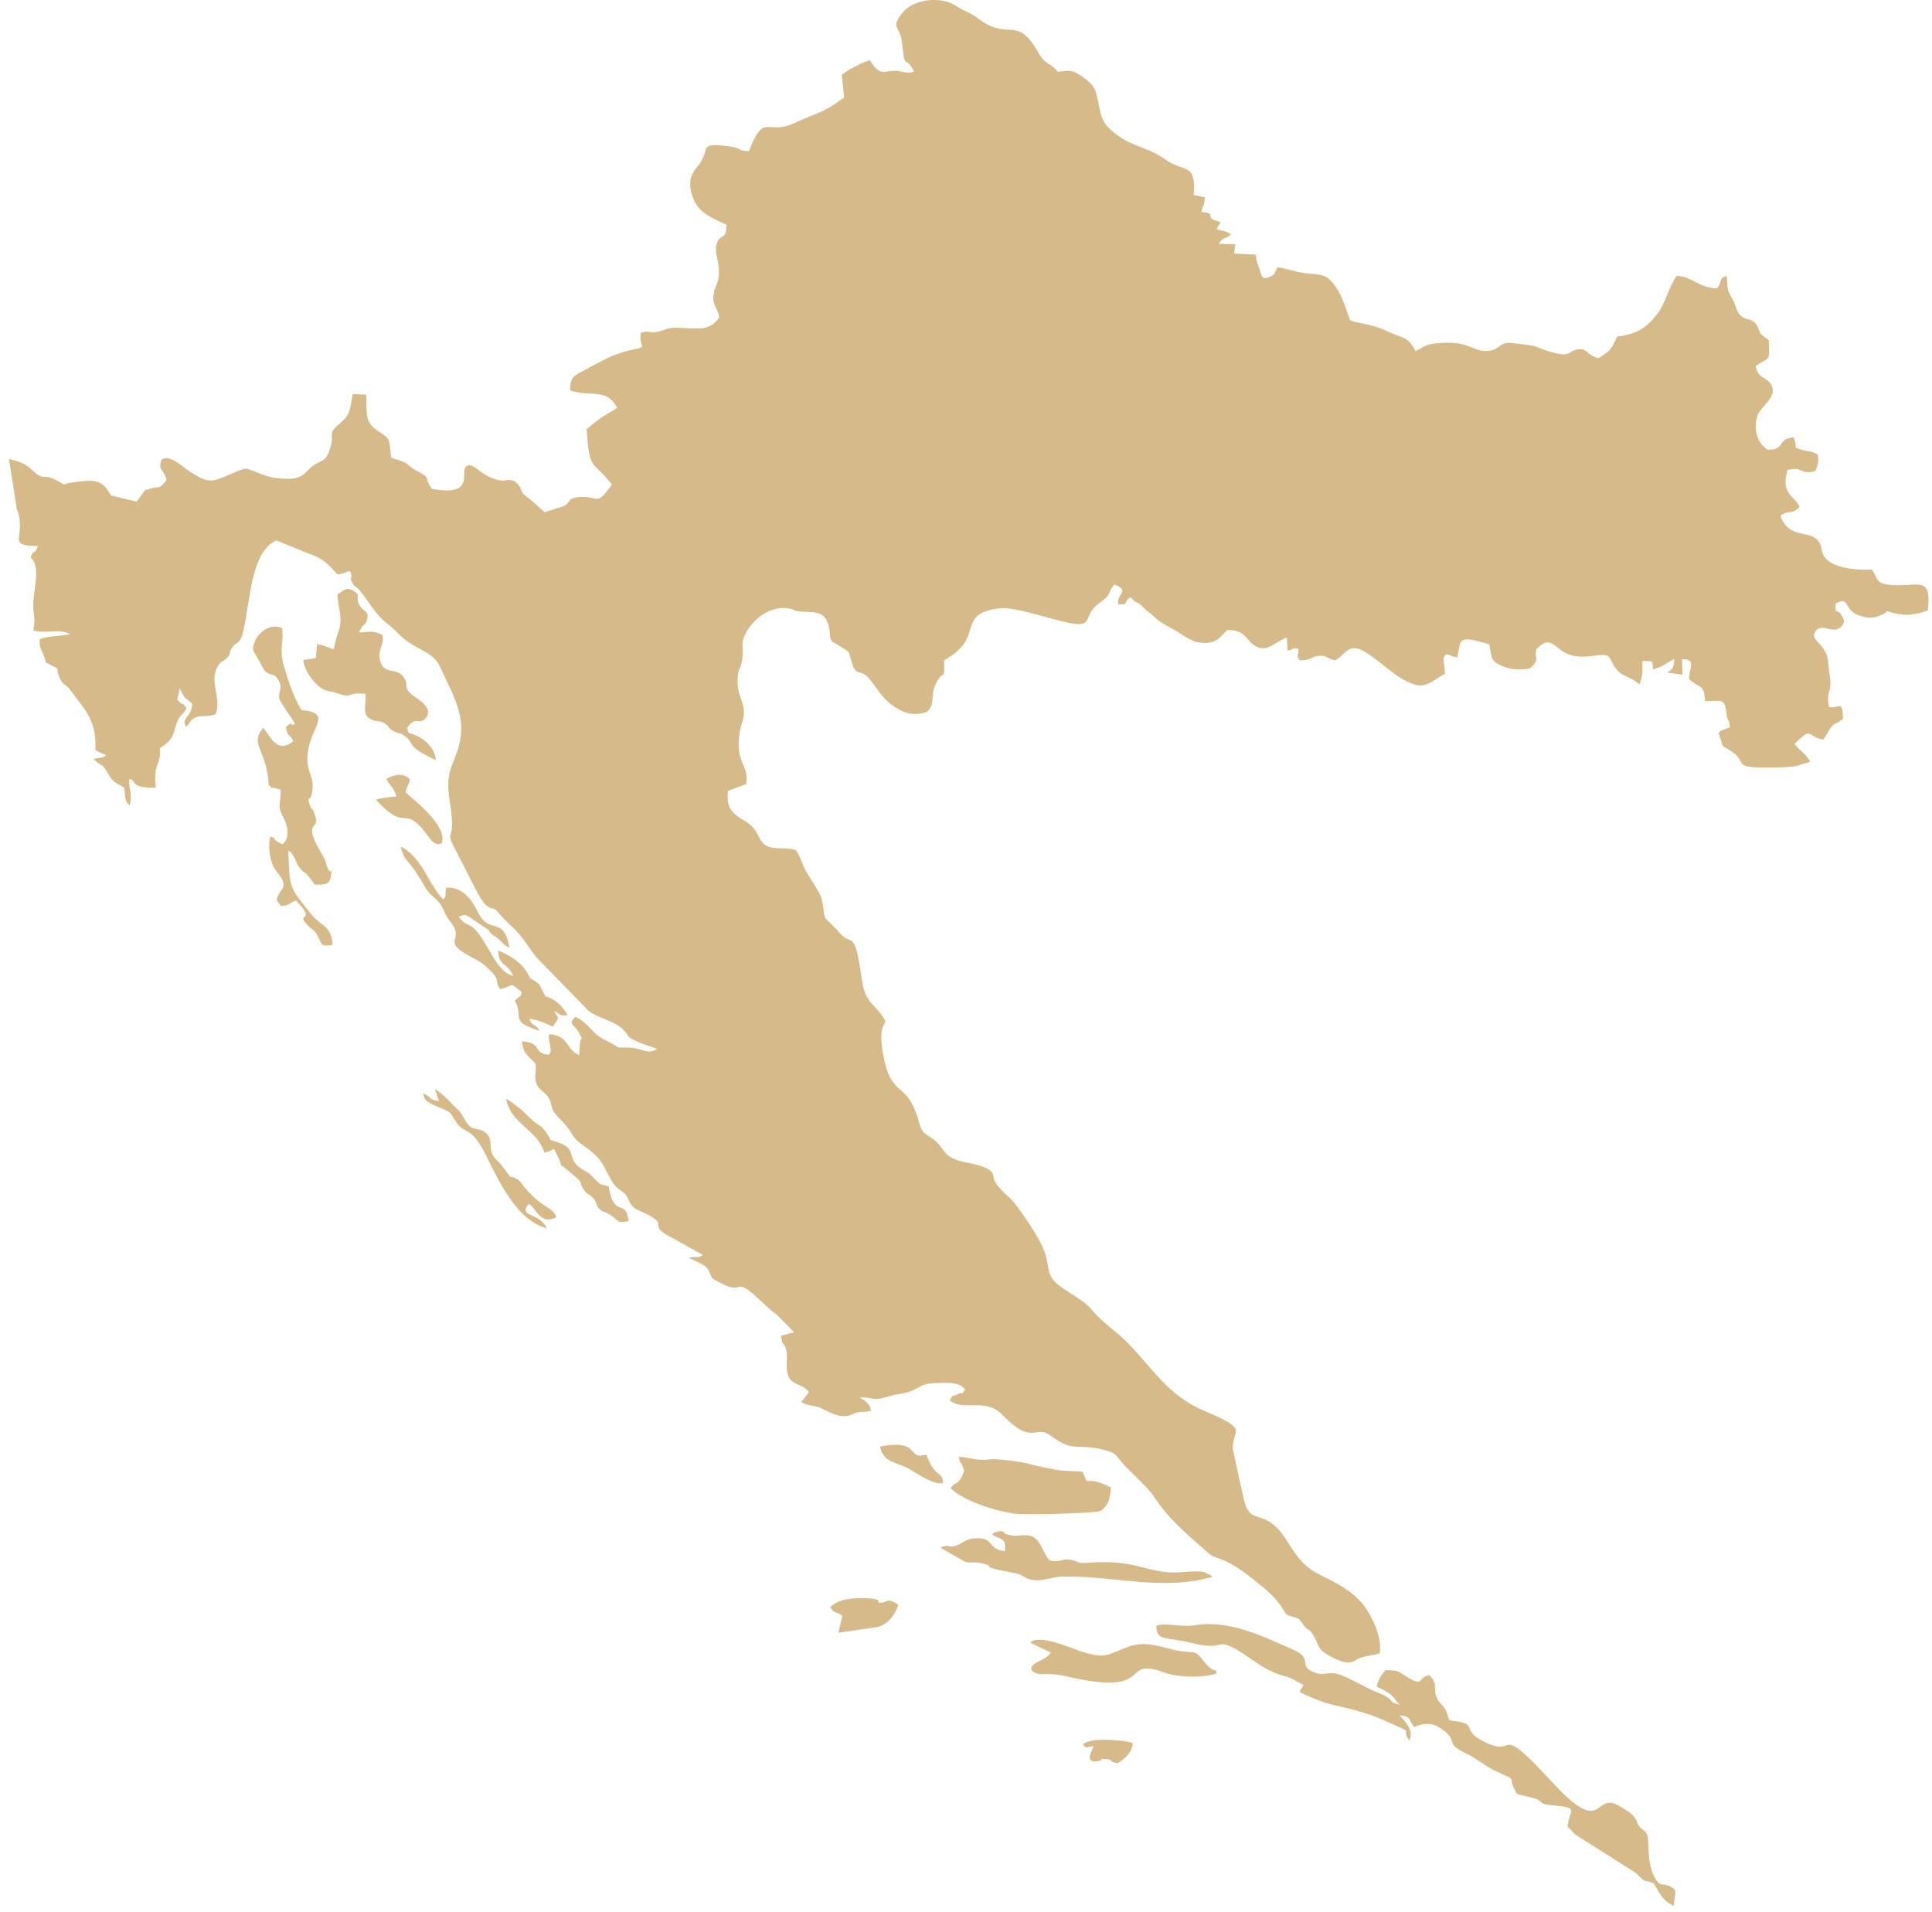 <?xml version="1.0" encoding="UTF-8"?> <svg xmlns="http://www.w3.org/2000/svg" width="97" height="96" viewBox="0 0 97 96" fill="none"><path fill-rule="evenodd" clip-rule="evenodd" d="M58.052 81.633C58.092 82.413 58.462 82.153 59.812 82.483C61.541 82.903 60.972 82.243 61.972 82.753C62.692 83.123 63.361 83.853 64.541 84.163C64.961 84.273 65.052 84.413 65.432 84.583C65.332 85.023 64.831 84.813 66.281 85.393C67.041 85.693 68.121 85.753 69.571 86.403C71.211 87.143 70.261 86.653 70.751 87.383C71.011 86.853 70.541 86.433 70.272 86.123C70.852 86.163 70.731 86.353 70.991 86.703C71.631 86.453 72.022 86.483 72.561 86.943C73.222 87.513 72.501 87.493 73.651 88.053C74.201 88.323 74.511 88.633 75.031 88.883C76.441 89.553 75.521 89.023 76.161 90.053C76.181 90.073 76.231 90.063 76.241 90.093L77.041 90.283C77.541 90.453 77.182 90.563 77.932 90.633C79.362 90.763 78.781 90.823 78.701 91.723C78.951 91.913 78.901 91.953 79.151 92.143L82.121 94.023C82.341 94.203 82.172 94.093 82.342 94.243C82.712 94.573 82.601 94.353 83.031 94.553C83.341 95.063 83.451 95.413 84.041 95.683C84.051 95.063 84.281 94.933 83.871 94.713C83.461 94.503 83.342 94.783 83.052 94.213C82.642 93.423 82.842 92.323 82.672 92.053C82.542 91.853 82.471 91.893 82.331 91.723C82.141 91.493 82.252 91.553 82.102 91.293C81.942 91.023 81.581 90.833 81.291 90.663C80.001 89.893 80.561 92.333 77.951 89.493C74.991 86.283 76.281 88.333 74.491 87.433C73.241 86.803 74.381 86.533 72.781 86.373C72.711 86.243 72.661 86.003 72.571 85.823C72.441 85.593 72.282 85.513 72.182 85.323C71.882 84.743 72.261 84.663 71.772 84.103C71.181 84.163 71.521 84.703 70.731 84.243C70.261 83.973 70.281 83.833 69.561 83.853C69.332 84.113 69.221 84.263 69.121 84.673C69.281 84.763 69.591 84.893 69.791 85.053C70.081 85.283 70.001 85.343 70.291 85.593C69.501 85.383 70.262 85.403 68.962 84.883C68.642 84.753 68.011 84.393 67.561 84.193C66.621 83.763 66.581 84.223 65.941 83.943C65.151 83.613 65.951 83.273 64.951 82.833C63.411 82.153 61.741 81.313 60.001 81.593C59.401 81.713 58.382 81.433 58.052 81.633ZM14.812 36.343C14.521 36.533 14.791 36.113 14.361 36.493C14.401 37.013 14.552 36.813 14.722 37.213C13.852 37.923 13.522 36.813 13.212 36.543C12.502 37.383 13.421 37.663 13.491 39.433C13.521 39.453 13.571 39.433 13.581 39.473C13.651 39.653 13.642 39.503 13.762 39.553C13.922 39.613 13.892 39.573 14.092 39.653C14.122 40.353 13.871 40.373 14.231 41.053C14.441 41.443 14.582 42.063 14.172 42.393L13.981 42.293C13.491 41.953 14.051 42.143 13.571 42.003C13.421 42.533 13.581 43.383 13.871 43.733C14.621 44.633 14.022 44.533 13.892 45.183L14.102 45.483C14.612 45.453 14.452 45.363 14.852 45.203C15.972 46.373 14.781 45.743 15.441 46.443C15.761 46.783 15.732 46.593 15.972 47.033C16.192 47.443 16.081 47.523 16.691 47.443C16.691 46.913 16.491 46.633 16.161 46.393C15.731 46.073 15.622 45.883 15.302 45.493C14.452 44.433 14.562 44.383 14.472 42.703C14.742 42.883 14.502 42.663 14.682 42.893C14.682 42.903 14.802 43.093 14.812 43.113C14.931 43.353 14.881 43.373 15.081 43.613C15.401 43.973 15.222 43.593 15.802 44.413C16.142 44.413 16.552 44.453 16.602 44.053C16.702 43.263 16.651 44.133 16.411 43.483C16.361 43.343 16.382 43.353 16.342 43.223C16.262 42.983 15.632 42.133 15.672 41.663C15.712 41.293 16.031 41.513 15.781 40.833C15.641 40.463 15.661 40.723 15.571 40.463C15.391 39.933 15.551 40.183 15.611 40.003C15.891 39.093 15.432 38.883 15.432 38.113C15.432 36.703 16.552 36.013 15.592 35.723C15.072 35.563 15.232 35.883 14.892 35.193C14.652 34.703 14.441 34.083 14.271 33.503C13.972 32.483 14.291 32.213 14.151 31.523C13.541 31.293 13.021 31.733 12.821 32.143C12.611 32.583 12.701 32.653 12.901 32.983C13.051 33.223 13.202 33.583 13.302 33.683C13.582 33.963 13.752 33.753 13.972 34.133C14.222 34.553 13.982 34.673 14.012 35.033C14.062 35.283 14.652 36.023 14.812 36.343ZM16.941 29.833C16.941 30.343 17.232 31.033 17.012 31.653C16.542 32.953 17.122 32.593 15.922 32.333L15.852 33.043L15.231 33.133C15.271 33.753 15.931 34.523 16.331 34.653C16.611 34.743 16.621 34.693 16.871 34.783C17.851 35.123 17.262 34.733 18.342 34.833C18.402 35.353 18.152 35.863 18.602 36.103C18.912 36.273 18.961 36.123 19.291 36.303C19.591 36.473 19.401 36.513 19.771 36.713C20.032 36.853 20.071 36.753 20.371 36.993C20.651 37.213 20.552 37.243 20.762 37.493C20.942 37.703 21.632 38.053 21.882 38.163C21.852 37.643 21.432 37.163 20.892 36.923C20.392 36.703 20.612 36.963 20.432 36.563C20.832 35.923 21.032 36.403 21.352 36.083C21.762 35.603 21.152 35.213 20.892 35.033C20.092 34.483 20.632 34.453 20.222 33.943C19.902 33.533 19.341 33.853 19.121 33.283C18.871 32.643 19.341 32.373 19.191 31.873C18.711 31.643 18.631 31.723 18.031 31.753C18.211 31.283 18.352 31.433 18.432 31.103C18.542 30.663 18.272 30.733 18.092 30.443C17.772 29.943 18.181 29.933 17.751 29.663C17.361 29.423 17.231 29.693 16.941 29.833ZM47.731 74.723C48.341 75.323 49.901 75.853 50.951 75.993C51.501 76.073 54.881 75.973 55.241 75.863C55.601 75.643 55.752 75.283 55.772 74.673C55.401 74.503 55.092 74.323 54.562 74.353C54.202 73.723 54.731 73.933 53.251 73.823C53.031 73.803 51.961 73.583 51.701 73.503C51.351 73.403 50.452 73.283 50.052 73.263C49.672 73.243 49.481 73.323 49.071 73.273C48.671 73.233 48.602 73.153 48.132 73.143C48.272 73.743 48.191 73.203 48.321 73.593C48.431 73.933 48.441 73.713 48.321 74.063C48.121 74.563 47.881 74.403 47.731 74.723ZM49.812 77.043C50.252 77.323 50.521 77.173 50.451 77.883C49.511 77.763 49.951 77.103 48.831 77.243C48.461 77.293 48.311 77.493 48.041 77.583C47.601 77.743 47.602 77.483 47.222 77.703L48.441 78.403C48.781 78.493 48.992 78.393 49.342 78.493C50.102 78.693 48.971 78.613 50.871 78.963C51.351 79.053 51.261 79.113 51.581 79.243C52.191 79.493 52.692 79.173 53.342 79.153C55.862 79.083 58.321 79.903 60.871 79.163C60.851 79.143 60.812 79.083 60.802 79.103L60.481 78.933C60.061 78.813 59.341 78.973 58.741 78.943C57.471 78.873 56.861 78.293 54.701 78.453C53.901 78.513 54.331 78.403 53.751 78.313C53.251 78.233 53.311 78.453 52.701 78.343C52.361 78.023 52.262 77.193 51.682 77.093C51.192 77.003 51.061 77.223 50.451 76.993C50.441 76.993 50.401 76.783 50.022 76.913C49.842 76.963 49.882 76.983 49.812 77.043ZM25.111 49.663C25.931 49.443 25.501 49.283 26.191 49.803C26.141 50.093 26.172 49.913 25.852 50.233C26.322 51.103 25.532 51.243 27.102 51.763C26.822 51.283 26.741 51.613 26.581 51.153C27.031 51.193 27.432 51.403 27.762 51.543C28.132 50.963 28.041 51.213 27.821 50.753C28.201 50.953 28.071 51.013 28.491 50.963C28.381 50.703 28.021 50.313 27.731 50.163C27.241 49.893 27.531 50.253 27.251 49.763C27.001 49.323 27.251 49.553 26.871 49.263C26.471 48.963 26.771 49.353 26.491 48.873C26.161 48.303 25.692 48.023 25.012 47.713C25.042 48.553 25.462 48.273 25.762 49.003C25.112 48.813 24.761 48.033 24.441 47.503C23.551 45.993 23.531 46.723 23.031 46.023C23.471 45.873 23.261 45.853 24.371 46.583C24.711 46.803 24.411 46.633 24.651 46.853C24.901 47.093 24.722 46.903 24.962 47.093C25.282 47.343 25.201 47.403 25.581 47.573C25.291 46.003 24.652 46.873 24.092 45.973C23.902 45.673 23.501 44.503 22.411 44.563C22.291 44.973 22.481 44.893 22.251 45.163C21.471 44.323 21.181 43.023 20.121 42.503C20.331 43.363 20.482 43.013 21.302 44.473C21.572 44.953 21.741 44.953 22.031 45.293C22.311 45.623 22.292 45.883 22.602 46.263C23.412 47.253 22.042 47.193 23.672 48.053C24.142 48.303 24.241 48.353 24.581 48.693C25.161 49.263 24.801 49.233 25.111 49.663ZM51.722 82.473L52.762 82.963C52.482 83.423 51.642 83.443 51.802 83.873C52.162 84.163 52.422 84.003 52.972 84.063C53.372 84.103 53.752 84.213 54.142 84.293C57.952 85.043 56.271 83.173 58.441 83.963C59.191 84.233 60.351 84.233 61.081 84.023C61.071 83.693 60.982 84.113 60.392 83.343C60.022 82.853 60.001 82.993 59.291 82.893C58.451 82.783 57.621 82.313 56.651 82.673C55.571 83.063 55.592 83.323 54.222 82.893C53.972 82.813 52.122 81.993 51.722 82.473ZM22.041 55.283C21.411 55.173 21.751 55.093 21.241 54.893C21.321 55.263 21.401 55.323 22.071 55.603C22.761 55.893 22.541 55.823 22.941 56.383C23.361 56.973 23.661 56.483 24.441 58.083C25.091 59.423 26.011 61.303 27.451 61.663C27.101 60.853 25.972 61.113 26.552 60.443C26.962 60.683 27.102 61.523 27.932 61.113C27.782 60.603 27.252 60.683 26.382 59.663C26.112 59.353 26.172 59.313 25.882 59.153C25.492 58.933 25.861 59.413 25.201 58.523C25.051 58.323 24.871 58.203 24.781 58.063C24.501 57.623 24.781 57.233 24.411 56.893C24.031 56.543 23.701 56.853 23.371 56.273C23.001 55.633 23.161 55.903 22.691 55.413C22.471 55.183 22.161 54.863 21.831 54.673L22.041 55.283ZM27.331 57.863C27.931 57.773 27.692 57.453 27.962 57.983C28.452 58.933 27.671 58.013 28.871 59.063C29.311 59.453 29.021 59.233 29.271 59.663C29.491 60.043 29.541 59.873 29.781 60.153C30.031 60.433 29.881 60.543 30.161 60.753C30.401 60.923 30.402 60.793 30.802 61.113C31.122 61.373 31.061 61.383 31.561 61.313C31.422 60.103 30.822 61.223 30.561 59.563C30.102 59.423 30.191 59.533 29.861 59.193C29.431 58.753 29.672 58.993 29.172 58.663C28.442 58.193 28.982 57.683 28.052 57.363C27.402 57.133 27.812 57.413 27.432 56.873C27.142 56.453 27.181 56.613 26.791 56.293C26.581 56.123 26.352 55.863 26.172 55.703L25.661 55.313C25.471 55.193 25.691 55.303 25.401 55.163C25.691 56.493 26.941 56.653 27.331 57.863ZM41.682 80.683C41.912 81.063 41.931 80.843 42.291 81.123L42.092 81.973C42.742 81.883 43.331 81.783 43.981 81.693C44.531 81.623 44.932 81.093 45.102 80.573C44.602 80.193 44.501 80.433 44.331 80.453C43.771 80.523 44.552 80.293 43.552 80.243C42.832 80.213 42.112 80.263 41.682 80.683ZM19.392 39.103C19.592 39.493 19.751 39.473 19.901 39.983C19.611 40.013 19.171 40.053 18.871 40.143C20.451 41.883 20.202 40.313 21.392 41.843C21.632 42.153 21.782 42.473 22.172 42.343C22.532 41.433 20.571 40.013 20.371 39.773C20.431 39.293 20.821 39.153 20.331 38.953C20.031 38.813 19.642 38.973 19.392 39.103ZM44.182 72.623C44.362 73.443 44.941 73.373 45.621 73.733C46.011 73.943 46.812 74.553 47.342 74.463C47.342 73.823 46.931 74.243 46.522 73.043C46.422 73.043 46.201 73.083 46.201 73.083C45.631 73.073 46.022 72.273 44.182 72.623ZM54.382 87.563C54.512 87.813 54.521 87.703 54.911 87.663C54.781 87.993 54.461 88.483 55.071 88.423C55.551 88.373 55.051 88.283 55.531 88.313C55.921 88.333 55.592 88.423 56.102 88.523C56.462 88.313 56.841 88.003 56.871 87.513C56.471 87.343 55.161 87.303 54.791 87.393C54.641 87.423 54.412 87.523 54.382 87.563ZM45.882 3.593C45.702 3.693 45.421 3.633 45.291 3.603C44.461 3.373 44.282 4.033 43.682 3.033C43.372 3.073 42.502 3.553 42.262 3.753L42.382 4.893C41.182 5.773 41.102 5.603 39.922 6.163C38.462 6.853 38.392 5.573 37.602 7.583C37.002 7.593 37.312 7.433 36.592 7.343C34.922 7.143 35.781 7.473 34.991 8.393C34.701 8.733 34.551 9.103 34.731 9.743C34.991 10.693 35.671 10.883 36.481 11.293C36.451 12.143 36.171 11.653 35.981 12.253C35.861 12.643 36.072 13.073 36.092 13.523C36.122 14.203 35.911 14.283 35.831 14.763C35.731 15.313 36.051 15.473 36.111 15.943C35.631 16.573 35.261 16.513 34.281 16.463C33.651 16.433 33.682 16.453 33.182 16.613C32.602 16.803 32.712 16.553 32.182 16.703C32.012 17.483 32.682 17.363 31.642 17.583C30.772 17.773 30.091 18.183 29.331 18.593C28.871 18.843 28.582 18.933 28.632 19.613C29.732 19.943 30.451 19.473 30.981 20.463C30.641 20.753 30.371 20.743 29.451 21.553C29.611 23.723 29.702 23.033 30.722 24.323C29.862 25.533 30.081 24.823 29.001 24.963C28.381 25.043 28.712 25.303 28.172 25.453L27.342 25.713L26.541 25.003C25.961 24.633 26.361 24.583 25.831 24.153C25.271 23.973 25.472 24.293 24.682 23.993C24.162 23.793 23.891 23.413 23.651 23.373C22.751 23.233 24.241 25.013 21.691 24.543C21.201 23.873 21.732 24.063 20.882 23.613C20.262 23.273 20.732 23.303 19.642 22.983C19.502 21.863 19.641 22.113 18.861 21.553C18.291 21.143 18.432 20.643 18.382 19.813L17.712 19.783C17.562 20.473 17.622 20.783 17.142 21.183C16.332 21.873 16.872 21.623 16.552 22.573C16.292 23.343 15.991 23.053 15.531 23.543C15.091 24.023 14.812 24.103 13.882 24.003C13.252 23.933 12.601 23.533 12.331 23.533C12.101 23.523 11.271 23.983 10.771 24.103C10.341 24.203 9.871 23.903 9.481 23.643C9.181 23.443 8.441 22.743 8.111 23.093C7.901 23.633 8.251 23.543 8.361 24.103C7.941 24.633 8.061 24.353 7.491 24.553C7.101 24.693 7.461 24.403 7.111 24.843C7.021 24.963 6.962 25.063 6.852 25.183L5.571 24.873C5.121 24.033 4.711 24.073 3.621 24.223C2.991 24.303 3.411 24.423 2.911 24.153C2.141 23.723 2.251 24.183 1.651 23.633C1.241 23.253 1.081 23.213 0.451 23.043L0.842 25.553C1.392 26.933 0.221 27.403 1.901 27.413C1.691 27.993 1.761 27.453 1.531 27.973C2.151 28.533 1.551 29.773 1.691 30.753C1.771 31.293 1.692 31.253 1.682 31.663C2.372 31.823 3.042 31.533 3.512 31.843C3.072 31.933 2.381 31.933 2.001 32.083C1.931 32.643 2.192 32.683 2.302 33.263C3.262 33.743 2.642 33.373 3.062 34.153C3.232 34.453 3.211 34.263 3.491 34.593L4.251 35.603C4.701 36.293 4.821 36.833 4.791 37.673L5.331 37.913C5.111 38.083 5.072 38.023 4.842 38.073C4.822 38.073 4.781 38.083 4.771 38.093C4.761 38.093 4.721 38.103 4.701 38.113C5.161 38.563 5.032 38.193 5.422 38.833C5.722 39.333 5.761 39.253 6.231 39.543C6.321 40.083 6.212 40.153 6.512 40.443C6.662 39.763 6.441 39.633 6.491 39.103C6.861 39.223 6.582 39.313 6.972 39.463C7.172 39.543 7.591 39.553 7.821 39.553C7.681 38.233 8.081 38.533 8.031 37.553C8.881 37.043 8.642 36.713 8.972 36.083C9.112 35.823 9.191 35.903 9.361 35.563C9.111 35.143 9.221 35.513 8.901 35.123L9.021 34.563C9.431 35.293 9.081 34.803 9.651 35.333C9.611 36.063 9.082 35.993 9.342 36.493C9.592 36.243 9.531 36.103 9.911 35.993C10.241 35.903 10.401 36.003 10.831 35.853C11.141 34.983 10.461 34.233 10.951 33.423C11.121 33.143 11.191 33.243 11.361 33.063C11.661 32.753 11.432 32.873 11.632 32.553C11.892 32.143 12.051 32.423 12.231 31.613C12.571 30.073 12.621 27.673 13.871 27.133L15.552 27.813C16.332 28.083 16.511 28.393 16.941 28.833C17.481 28.803 17.552 28.483 17.632 28.833C17.702 29.133 17.482 28.893 17.712 29.293C17.832 29.513 17.842 29.383 18.052 29.633C18.422 30.063 18.762 30.693 19.212 31.113C19.482 31.363 19.672 31.463 19.922 31.733C20.812 32.693 21.721 32.613 22.111 33.513C22.661 34.783 23.492 35.933 23.012 37.543C22.762 38.383 22.462 38.633 22.512 39.643C22.532 40.043 22.621 40.423 22.661 40.793C22.861 42.743 22.051 41.063 23.401 43.703C23.591 44.063 24.122 45.193 24.352 45.393C24.882 45.863 24.622 45.323 25.132 45.943C25.362 46.213 25.541 46.363 25.791 46.603C26.301 47.093 26.531 47.573 26.951 48.083L29.561 50.763C30.072 51.133 30.871 51.263 31.281 51.683C31.701 52.103 31.321 51.973 31.991 52.293C32.321 52.453 32.691 52.523 32.981 52.663C32.581 52.963 32.172 52.633 31.712 52.603C30.632 52.533 31.452 52.753 30.552 52.303C29.662 51.853 29.951 51.833 29.251 51.273C29.211 51.243 29.032 51.113 29.012 51.103C28.792 51.043 28.931 51.023 28.781 51.153C28.551 51.453 28.902 51.483 29.092 51.893C29.322 52.383 29.161 51.913 29.121 52.353C29.101 52.583 29.101 52.733 29.081 52.973C28.421 52.723 28.571 51.973 27.571 51.923C27.471 52.333 27.961 53.133 27.281 52.903C26.851 52.753 27.091 52.323 26.201 52.283C26.281 52.763 26.331 52.833 26.621 53.133C26.921 53.453 26.932 53.323 26.882 53.893C26.792 54.893 27.522 54.623 27.682 55.493C27.782 56.043 28.291 56.203 28.691 56.893C29.021 57.463 29.542 57.593 30.012 58.113C30.432 58.573 30.602 59.323 31.012 59.653C31.412 59.973 31.372 59.843 31.592 60.303C31.762 60.673 31.921 60.693 32.321 60.883C33.711 61.523 32.431 61.453 33.651 62.093L35.281 63.003C35.081 63.163 35.101 63.083 34.791 63.113L34.651 63.133C34.641 63.133 34.601 63.133 34.581 63.143C34.761 63.243 35.131 63.393 35.321 63.513C35.571 63.663 35.572 63.803 35.682 64.013C35.812 64.253 35.672 64.073 35.812 64.213C35.861 64.263 36.512 64.573 36.552 64.583C37.132 64.763 37.071 64.453 37.441 64.683C37.931 64.983 38.571 65.733 39.001 66.003L39.871 66.883L39.212 67.063C39.292 67.713 39.361 67.273 39.481 67.813C39.551 68.163 39.462 68.523 39.522 68.873C39.651 69.613 40.231 69.373 40.611 69.893L40.231 70.383C40.571 70.603 40.782 70.533 41.182 70.673C41.372 70.743 42.152 71.283 42.722 71.033C43.312 70.783 43.111 70.953 43.731 70.833C43.691 70.433 43.361 70.293 43.161 70.163C43.811 70.113 43.772 70.373 44.552 70.123C45.032 69.963 45.491 69.983 45.871 69.783C46.411 69.503 46.392 69.453 47.172 69.433C47.672 69.423 48.191 69.393 48.451 69.763C48.191 70.143 48.411 69.823 48.081 69.993C47.621 70.233 47.942 69.883 47.682 70.313C48.462 70.883 49.462 70.113 50.382 71.083C51.812 72.573 52.002 71.533 52.712 72.053C53.922 72.953 54.001 72.443 55.411 72.783C56.111 72.953 56.032 73.113 56.422 73.533C56.952 74.103 57.611 74.623 58.062 75.313C58.742 76.343 59.752 77.153 60.682 77.983C61.112 78.363 61.362 78.053 62.852 79.233C63.542 79.783 64.111 80.213 64.531 80.983C64.621 81.153 65.022 81.163 65.212 81.273L65.462 81.603C65.702 81.923 65.732 81.693 66.012 82.233C66.142 82.493 66.201 82.703 66.371 82.873C66.561 83.063 67.342 83.483 67.682 83.463C68.092 83.443 68.012 83.303 68.422 83.193C68.702 83.113 69.032 83.083 69.262 83.013C69.442 82.223 68.801 80.973 68.401 80.513C67.801 79.813 67.191 79.523 66.231 79.043C64.761 78.313 64.732 76.923 63.632 76.343C63.062 76.043 62.801 76.223 62.531 75.573C62.471 75.443 61.902 72.803 61.892 72.713C61.862 71.773 62.772 71.793 60.512 70.853C58.652 70.073 57.942 68.783 56.642 67.443C56.032 66.813 55.342 66.403 54.812 65.753C54.301 65.123 53.081 64.673 52.791 64.133C52.441 63.483 52.871 63.263 51.741 61.543C50.601 59.803 50.742 60.313 50.102 59.543C49.662 59.023 50.151 58.883 49.321 58.563C48.871 58.393 48.332 58.373 47.932 58.193C47.362 57.943 47.431 57.733 47.022 57.333C46.572 56.903 46.332 57.053 46.142 56.343C45.532 54.103 44.712 55.293 44.312 52.763C44.092 51.393 44.492 51.513 44.432 51.223C43.982 50.403 43.441 50.433 43.272 49.193C42.882 46.413 42.791 47.673 42.071 46.733L41.462 46.123C41.282 45.813 41.411 45.353 41.121 44.813C40.931 44.453 40.681 44.113 40.491 43.783C40.281 43.423 40.171 42.943 39.951 42.673C39.431 42.523 38.951 42.653 38.571 42.503C38.141 42.333 38.142 41.953 37.842 41.583C37.362 40.993 36.382 41.043 36.552 39.703L37.472 39.363C37.602 38.333 36.902 38.343 37.132 36.783C37.202 36.293 37.431 36.043 37.321 35.493C37.231 35.043 37.041 34.843 37.031 34.243C37.011 33.523 37.251 33.563 37.281 32.923C37.311 32.263 37.181 32.233 37.522 31.653C37.882 31.043 38.772 30.323 39.722 30.573C39.752 30.583 39.772 30.593 39.802 30.603L39.962 30.663C40.562 30.823 41.392 30.483 41.602 31.423C41.772 32.183 41.511 32.053 42.151 32.433C42.741 32.793 42.571 32.643 42.791 33.343C43.001 33.973 43.211 33.573 43.621 34.053C44.181 34.703 44.282 35.133 45.142 35.623C45.592 35.883 46.051 35.903 46.541 35.743C46.991 35.293 46.682 35.013 46.962 34.383C47.342 33.523 47.441 34.323 47.401 33.153C47.731 32.953 47.811 32.923 48.151 32.603C49.081 31.733 48.291 30.763 50.161 30.543C51.301 30.413 54.001 31.643 54.481 31.253C54.691 31.083 54.631 30.673 55.201 30.273C55.871 29.803 55.601 29.723 55.951 29.343C56.781 29.673 56.042 29.793 56.142 30.343C56.782 30.353 56.302 30.273 56.762 29.983C56.802 30.023 56.922 30.153 56.962 30.183C56.982 30.193 57.011 30.213 57.031 30.223L57.182 30.303C57.202 30.313 57.231 30.333 57.251 30.353L57.611 30.693C57.981 30.913 57.942 31.103 58.882 31.583C59.342 31.813 59.701 32.183 60.201 32.253C61.051 32.383 61.221 32.013 61.611 31.633C62.551 31.613 62.522 32.123 63.012 32.423C63.632 32.813 64.062 32.173 64.592 32.013C64.602 32.033 64.611 32.053 64.611 32.093L64.642 32.663C65.022 32.593 64.811 32.513 65.191 32.563C65.221 33.003 65.041 32.803 65.251 33.153C65.851 33.153 65.791 32.983 66.161 32.933C66.581 32.873 66.602 33.053 67.022 33.153C67.501 32.923 67.682 32.283 68.392 32.653C69.282 33.123 70.091 34.113 71.081 34.383C71.641 34.543 72.121 34.033 72.541 33.833C72.561 33.523 72.431 33.113 72.501 32.983C72.641 32.693 72.751 32.963 73.161 33.003C73.371 32.033 73.181 31.893 74.772 32.343C74.901 32.953 74.801 33.163 75.361 33.413C75.771 33.603 76.332 33.663 76.811 33.553C77.362 33.083 77.002 33.083 77.142 32.593C77.672 32.043 77.842 32.233 78.352 32.623C78.842 32.993 79.352 33.013 80.022 32.923C81.001 32.783 80.702 33.013 81.142 33.583C81.312 33.793 81.441 33.863 81.731 33.993C82.151 34.193 82.031 34.163 82.321 34.363C82.531 33.653 82.442 33.883 82.462 33.183C83.032 33.203 82.961 33.143 82.991 33.613C83.591 33.433 83.662 33.273 84.061 33.083C84.041 33.513 83.982 33.593 83.712 33.763L84.472 33.873L84.451 33.093C85.241 33.093 84.761 33.593 84.811 34.103C85.311 34.563 85.572 34.323 85.602 35.193C86.552 35.183 86.581 35.073 86.691 35.883C86.741 36.253 86.791 36.033 86.861 36.503C86.731 36.573 86.681 36.563 86.581 36.613C86.251 36.773 86.471 36.623 86.281 36.793C86.611 37.733 86.321 37.293 86.991 37.763C87.841 38.373 86.722 38.593 89.512 38.523C89.742 38.513 89.962 38.493 90.182 38.463L90.802 38.273C90.822 38.263 90.852 38.243 90.882 38.233C90.622 37.783 90.372 37.703 90.092 37.353C91.042 36.423 90.651 36.973 91.531 37.133C91.741 36.883 91.681 36.873 91.861 36.613C92.171 36.153 92.252 36.383 92.422 36.153C92.472 36.093 92.552 36.303 92.522 35.813C92.481 35.153 92.161 35.633 91.831 35.483C91.691 34.833 91.861 34.893 91.901 34.353C91.921 34.063 91.811 33.713 91.791 33.283C91.751 32.293 90.772 32.163 91.172 31.663C91.482 31.273 92.071 31.863 92.441 31.463C92.651 31.243 92.592 31.093 92.462 30.893C92.202 30.493 92.141 30.943 92.161 30.303C92.781 29.963 92.621 30.423 93.041 30.743C93.331 30.953 93.891 31.103 94.311 30.933C95.162 30.603 94.271 30.633 95.361 30.833C95.881 30.933 96.411 30.783 96.791 30.643C96.991 28.863 96.312 29.463 95.012 29.373C94.132 29.313 94.331 29.093 93.981 28.593C93.321 28.633 91.861 28.563 91.531 27.833C91.451 27.653 91.471 27.573 91.411 27.393C91.101 26.453 89.882 27.233 89.382 25.893C89.842 25.563 89.952 25.873 90.352 25.453C90.102 24.853 89.381 24.843 89.751 23.593C90.571 23.393 90.332 23.853 91.132 23.653C91.262 23.403 91.332 23.193 91.262 22.813C90.902 22.623 90.871 22.703 90.501 22.593C89.901 22.403 90.331 22.553 90.041 21.953C89.181 22.043 89.671 22.603 88.741 22.573C88.271 22.273 88.001 21.633 88.241 20.853C88.361 20.473 89.192 19.953 88.972 19.413C88.752 18.873 88.292 19.093 88.142 18.383C88.862 17.873 88.852 18.213 88.802 17.073L88.432 16.803C88.312 16.643 88.302 16.493 88.222 16.363C87.922 15.893 87.751 16.153 87.401 15.853C87.171 15.653 87.162 15.323 86.962 14.973C86.622 14.403 86.782 14.443 86.682 13.843C86.252 14.013 86.501 14.103 86.201 14.483C85.251 14.443 84.932 13.853 84.172 13.853C83.762 14.463 83.602 15.273 83.182 15.793C82.702 16.383 82.281 16.773 81.191 16.893C80.901 17.573 80.811 17.633 80.251 17.983C79.691 17.833 79.681 17.493 79.272 17.533C78.602 17.593 79.041 18.163 77.061 17.383C76.931 17.333 75.842 17.203 75.722 17.213C75.272 17.223 75.291 17.553 74.731 17.613C73.961 17.703 73.841 17.103 72.291 17.223C71.441 17.293 71.611 17.383 71.071 17.623C70.671 16.843 70.381 16.993 69.661 16.633C68.891 16.243 67.951 16.223 67.791 16.063C67.661 15.923 67.461 14.693 66.741 14.023C66.431 13.733 66.041 13.783 65.522 13.713C64.931 13.633 64.521 13.453 64.151 13.423C63.911 13.753 64.121 13.683 63.861 13.843C63.331 14.153 63.331 13.763 63.312 13.733L63.081 13.063C63.071 12.983 63.101 12.973 63.041 12.783L61.962 12.733L62.022 12.263L61.182 12.243C61.462 11.853 61.442 12.063 61.802 11.773C61.582 11.593 61.462 11.603 61.092 11.523C61.202 11.143 61.111 11.523 61.281 11.143C60.301 10.923 61.231 10.723 60.321 10.643C60.381 10.213 60.481 10.433 60.491 9.903L59.932 9.793C60.062 8.103 59.462 8.713 58.472 7.983C57.742 7.453 56.901 7.343 56.251 6.893C55.181 6.153 55.322 5.873 55.062 4.763C54.952 4.293 54.661 4.073 54.331 3.843C53.831 3.493 53.701 3.523 53.121 3.613C52.661 3.063 52.521 3.323 52.121 2.623C51.021 0.683 50.671 2.153 49.031 0.873C48.681 0.603 48.401 0.563 48.031 0.313C47.261 -0.207 45.912 -0.057 45.352 0.593C44.652 1.413 45.201 1.323 45.281 2.083C45.451 3.733 45.442 2.643 45.882 3.593Z" fill="#D7BA8A"></path></svg> 